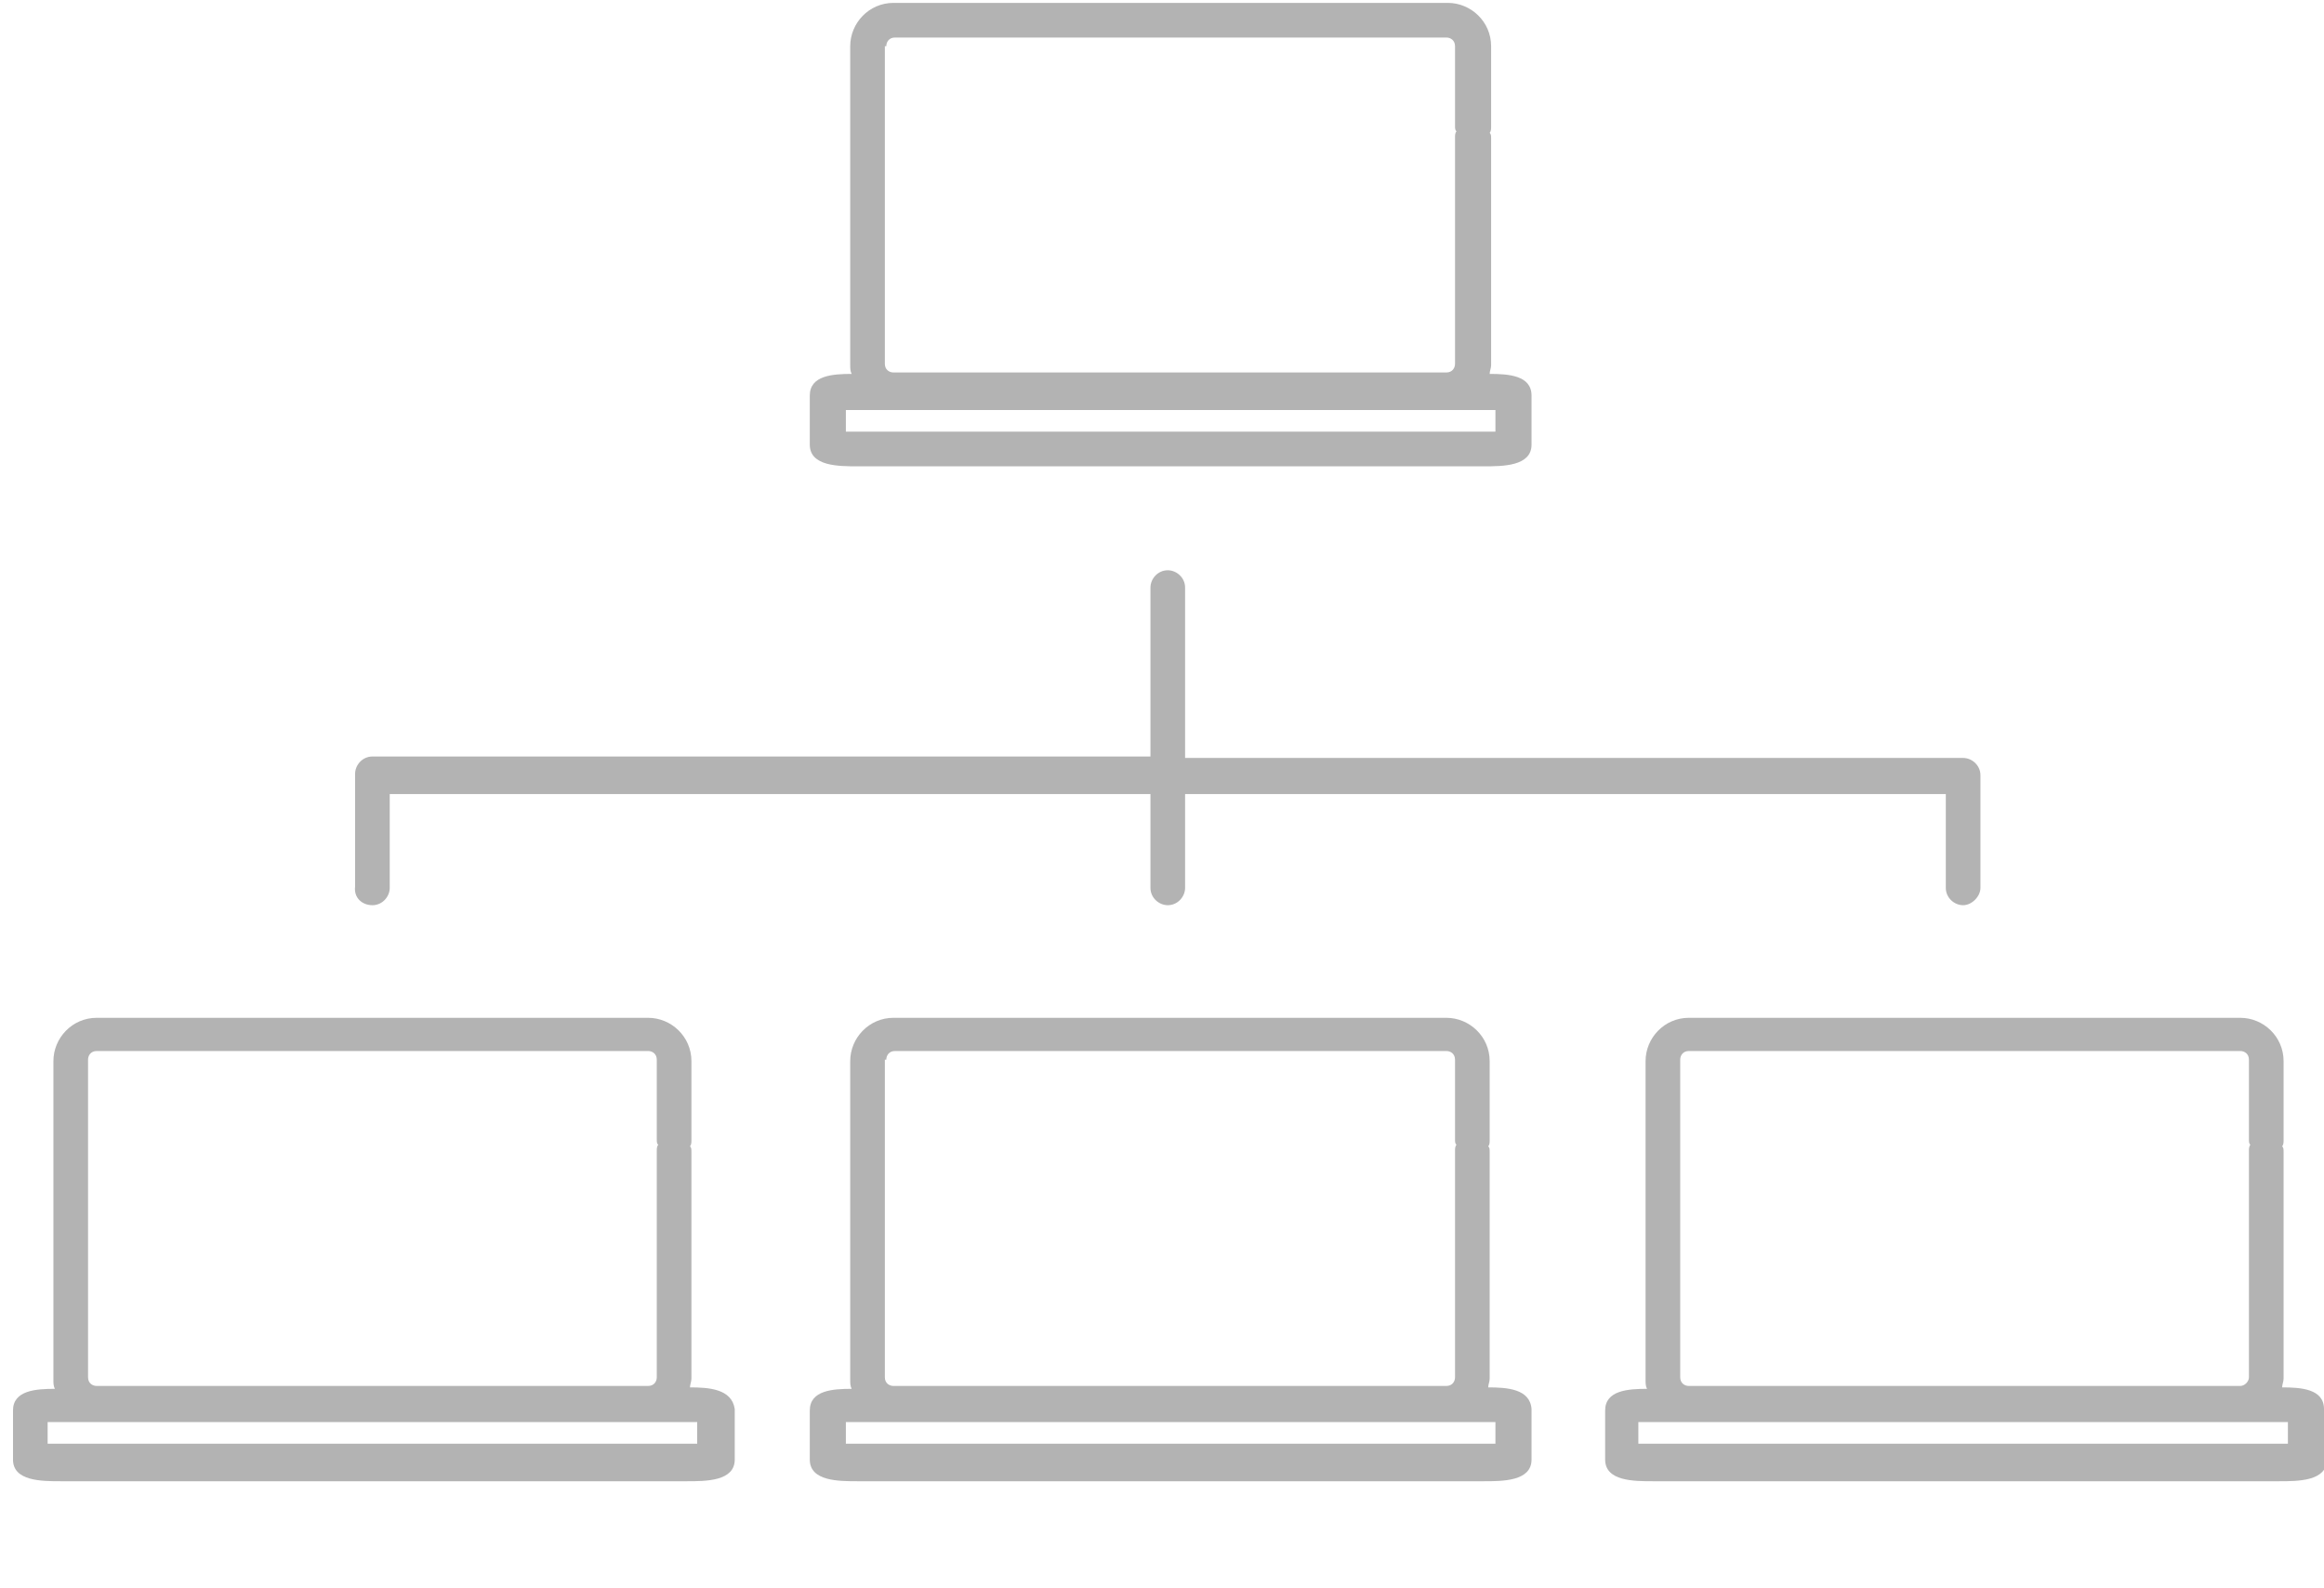 <?xml version="1.0" encoding="utf-8"?>
<!-- Generator: Adobe Illustrator 27.9.4, SVG Export Plug-In . SVG Version: 9.03 Build 54784)  -->
<svg version="1.1" id="レイヤー_1" xmlns="http://www.w3.org/2000/svg" xmlns:xlink="http://www.w3.org/1999/xlink" x="0px"
	 y="0px" viewBox="0 0 161 110" enable-background="new 0 0 161 110" xml:space="preserve">
<g>
	<path fill="#B3B3B3" d="M59.4,32.3h43.4c1.3,0,3.3,0,3.3-1.5V30c0,0,0,0,0-0.1c0,0,0,0,0-0.1v-2.4c0-1.4-1.6-1.5-2.9-1.5
		c0-0.2,0.1-0.4,0.1-0.6V9.6c0-0.2,0-0.3-0.1-0.4c0.1-0.1,0.1-0.3,0.1-0.4V3.2c0-1.7-1.4-3-3-3H61.9c-1.7,0-3,1.4-3,3v22.1
		c0,0.2,0,0.4,0.1,0.6c-1.3,0-2.9,0.1-2.9,1.5v3.4C56.1,32.3,58.1,32.3,59.4,32.3z M61.4,3.2c0-0.3,0.2-0.6,0.6-0.6h38.2
		c0.3,0,0.6,0.2,0.6,0.6v5.5c0,0.2,0,0.3,0.1,0.4c-0.1,0.1-0.1,0.3-0.1,0.4v15.7c0,0.3-0.2,0.6-0.6,0.6H61.9c-0.3,0-0.6-0.2-0.6-0.6
		V3.2z M58.6,28.4c0.2,0,0.5,0,0.8,0h2.6h38.2h2.6c0.3,0,0.6,0,0.8,0v1.5c0,0,0,0,0,0c-0.2,0-0.5,0-0.8,0H59.4c-0.3,0-0.6,0-0.8,0
		V28.4z"/>
	<path fill="#B3B3B3" d="M103.1,96.1c0-0.2,0.1-0.4,0.1-0.6V79.8c0-0.2,0-0.3-0.1-0.4c0.1-0.1,0.1-0.3,0.1-0.4v-5.5c0-1.7-1.4-3-3-3
		H61.9c-1.7,0-3,1.4-3,3v22.1c0,0.2,0,0.4,0.1,0.6c-1.3,0-2.9,0.1-2.9,1.5v3.4c0,1.5,2,1.5,3.3,1.5h43.4c1.3,0,3.3,0,3.3-1.5v-0.9
		c0,0,0,0,0-0.1c0,0,0,0,0-0.1v-2.4C106,96.2,104.4,96.1,103.1,96.1z M61.4,73.4c0-0.3,0.2-0.6,0.6-0.6h38.2c0.3,0,0.6,0.2,0.6,0.6
		v5.5c0,0.2,0,0.3,0.1,0.4c-0.1,0.1-0.1,0.3-0.1,0.4v15.7c0,0.3-0.2,0.6-0.6,0.6H61.9c-0.3,0-0.6-0.2-0.6-0.6V73.4z M103.5,100
		C103.5,100,103.5,100,103.5,100c-0.2,0-0.5,0-0.8,0H59.4c-0.3,0-0.6,0-0.8,0v-1.5c0.2,0,0.5,0,0.8,0h2.6h38.2h2.6
		c0.3,0,0.6,0,0.8,0V100z"/>
	<path fill="#B3B3B3" d="M47.8,96.1c0-0.2,0.1-0.4,0.1-0.6V79.8c0-0.2,0-0.3-0.1-0.4c0.1-0.1,0.1-0.3,0.1-0.4v-5.5c0-1.7-1.4-3-3-3
		H6.7c-1.7,0-3,1.4-3,3v22.1c0,0.2,0,0.4,0.1,0.6c-1.3,0-2.9,0.1-2.9,1.5v3.4c0,1.5,2,1.5,3.3,1.5h43.4c1.3,0,3.3,0,3.3-1.5v-0.9
		c0,0,0,0,0-0.1c0,0,0,0,0-0.1v-2.4C50.7,96.2,49.1,96.1,47.8,96.1z M6.1,73.4c0-0.3,0.2-0.6,0.6-0.6h38.2c0.3,0,0.6,0.2,0.6,0.6
		v5.5c0,0.2,0,0.3,0.1,0.4c-0.1,0.1-0.1,0.3-0.1,0.4v15.7c0,0.3-0.2,0.6-0.6,0.6H6.7c-0.3,0-0.6-0.2-0.6-0.6V73.4z M48.2,100
		C48.2,100,48.2,100,48.2,100c-0.2,0-0.5,0-0.8,0H4.1c-0.3,0-0.6,0-0.8,0v-1.5c0.2,0,0.5,0,0.8,0h2.6h38.2h2.6c0.3,0,0.6,0,0.8,0
		V100z"/>
	<path fill="#B3B3B3" d="M161,97.6c0-1.4-1.6-1.5-2.9-1.5c0-0.2,0.1-0.4,0.1-0.6V79.8c0-0.2,0-0.3-0.1-0.4c0.1-0.1,0.1-0.3,0.1-0.4
		v-5.5c0-1.7-1.4-3-3-3H117c-1.7,0-3,1.4-3,3v22.1c0,0.2,0,0.4,0.1,0.6c-1.3,0-2.9,0.1-2.9,1.5v3.4c0,1.5,2,1.5,3.3,1.5h43.4
		c1.3,0,3.3,0,3.3-1.5v-0.9c0,0,0,0,0-0.1c0,0,0,0,0-0.1V97.6z M116.4,73.4c0-0.3,0.2-0.6,0.6-0.6h38.2c0.3,0,0.6,0.2,0.6,0.6v5.5
		c0,0.2,0,0.3,0.1,0.4c-0.1,0.1-0.1,0.3-0.1,0.4v15.7c0,0.3-0.3,0.6-0.6,0.6H117c-0.3,0-0.6-0.2-0.6-0.6V73.4z M158.5,100
		C158.5,100,158.5,100,158.5,100c-0.2,0-0.5,0-0.8,0h-43.4c-0.3,0-0.6,0-0.8,0v-1.5c0.2,0,0.5,0,0.8,0h2.6h38.2h2.6
		c0.3,0,0.6,0,0.8,0V100z"/>
	<path fill="#B3B3B3" d="M25.8,62.7c0.7,0,1.2-0.6,1.2-1.2v-6.5h52.7v6.5c0,0.7,0.6,1.2,1.2,1.2c0.7,0,1.2-0.6,1.2-1.2v-6.5h52.7
		v6.5c0,0.7,0.6,1.2,1.2,1.2s1.2-0.6,1.2-1.2v-7.8c0-0.7-0.6-1.2-1.2-1.2H82.1V40.7c0-0.7-0.6-1.2-1.2-1.2c-0.7,0-1.2,0.6-1.2,1.2
		v11.7H25.8c-0.7,0-1.2,0.6-1.2,1.2v7.8C24.5,62.2,25.1,62.7,25.8,62.7z"/>
</g>
</svg>
